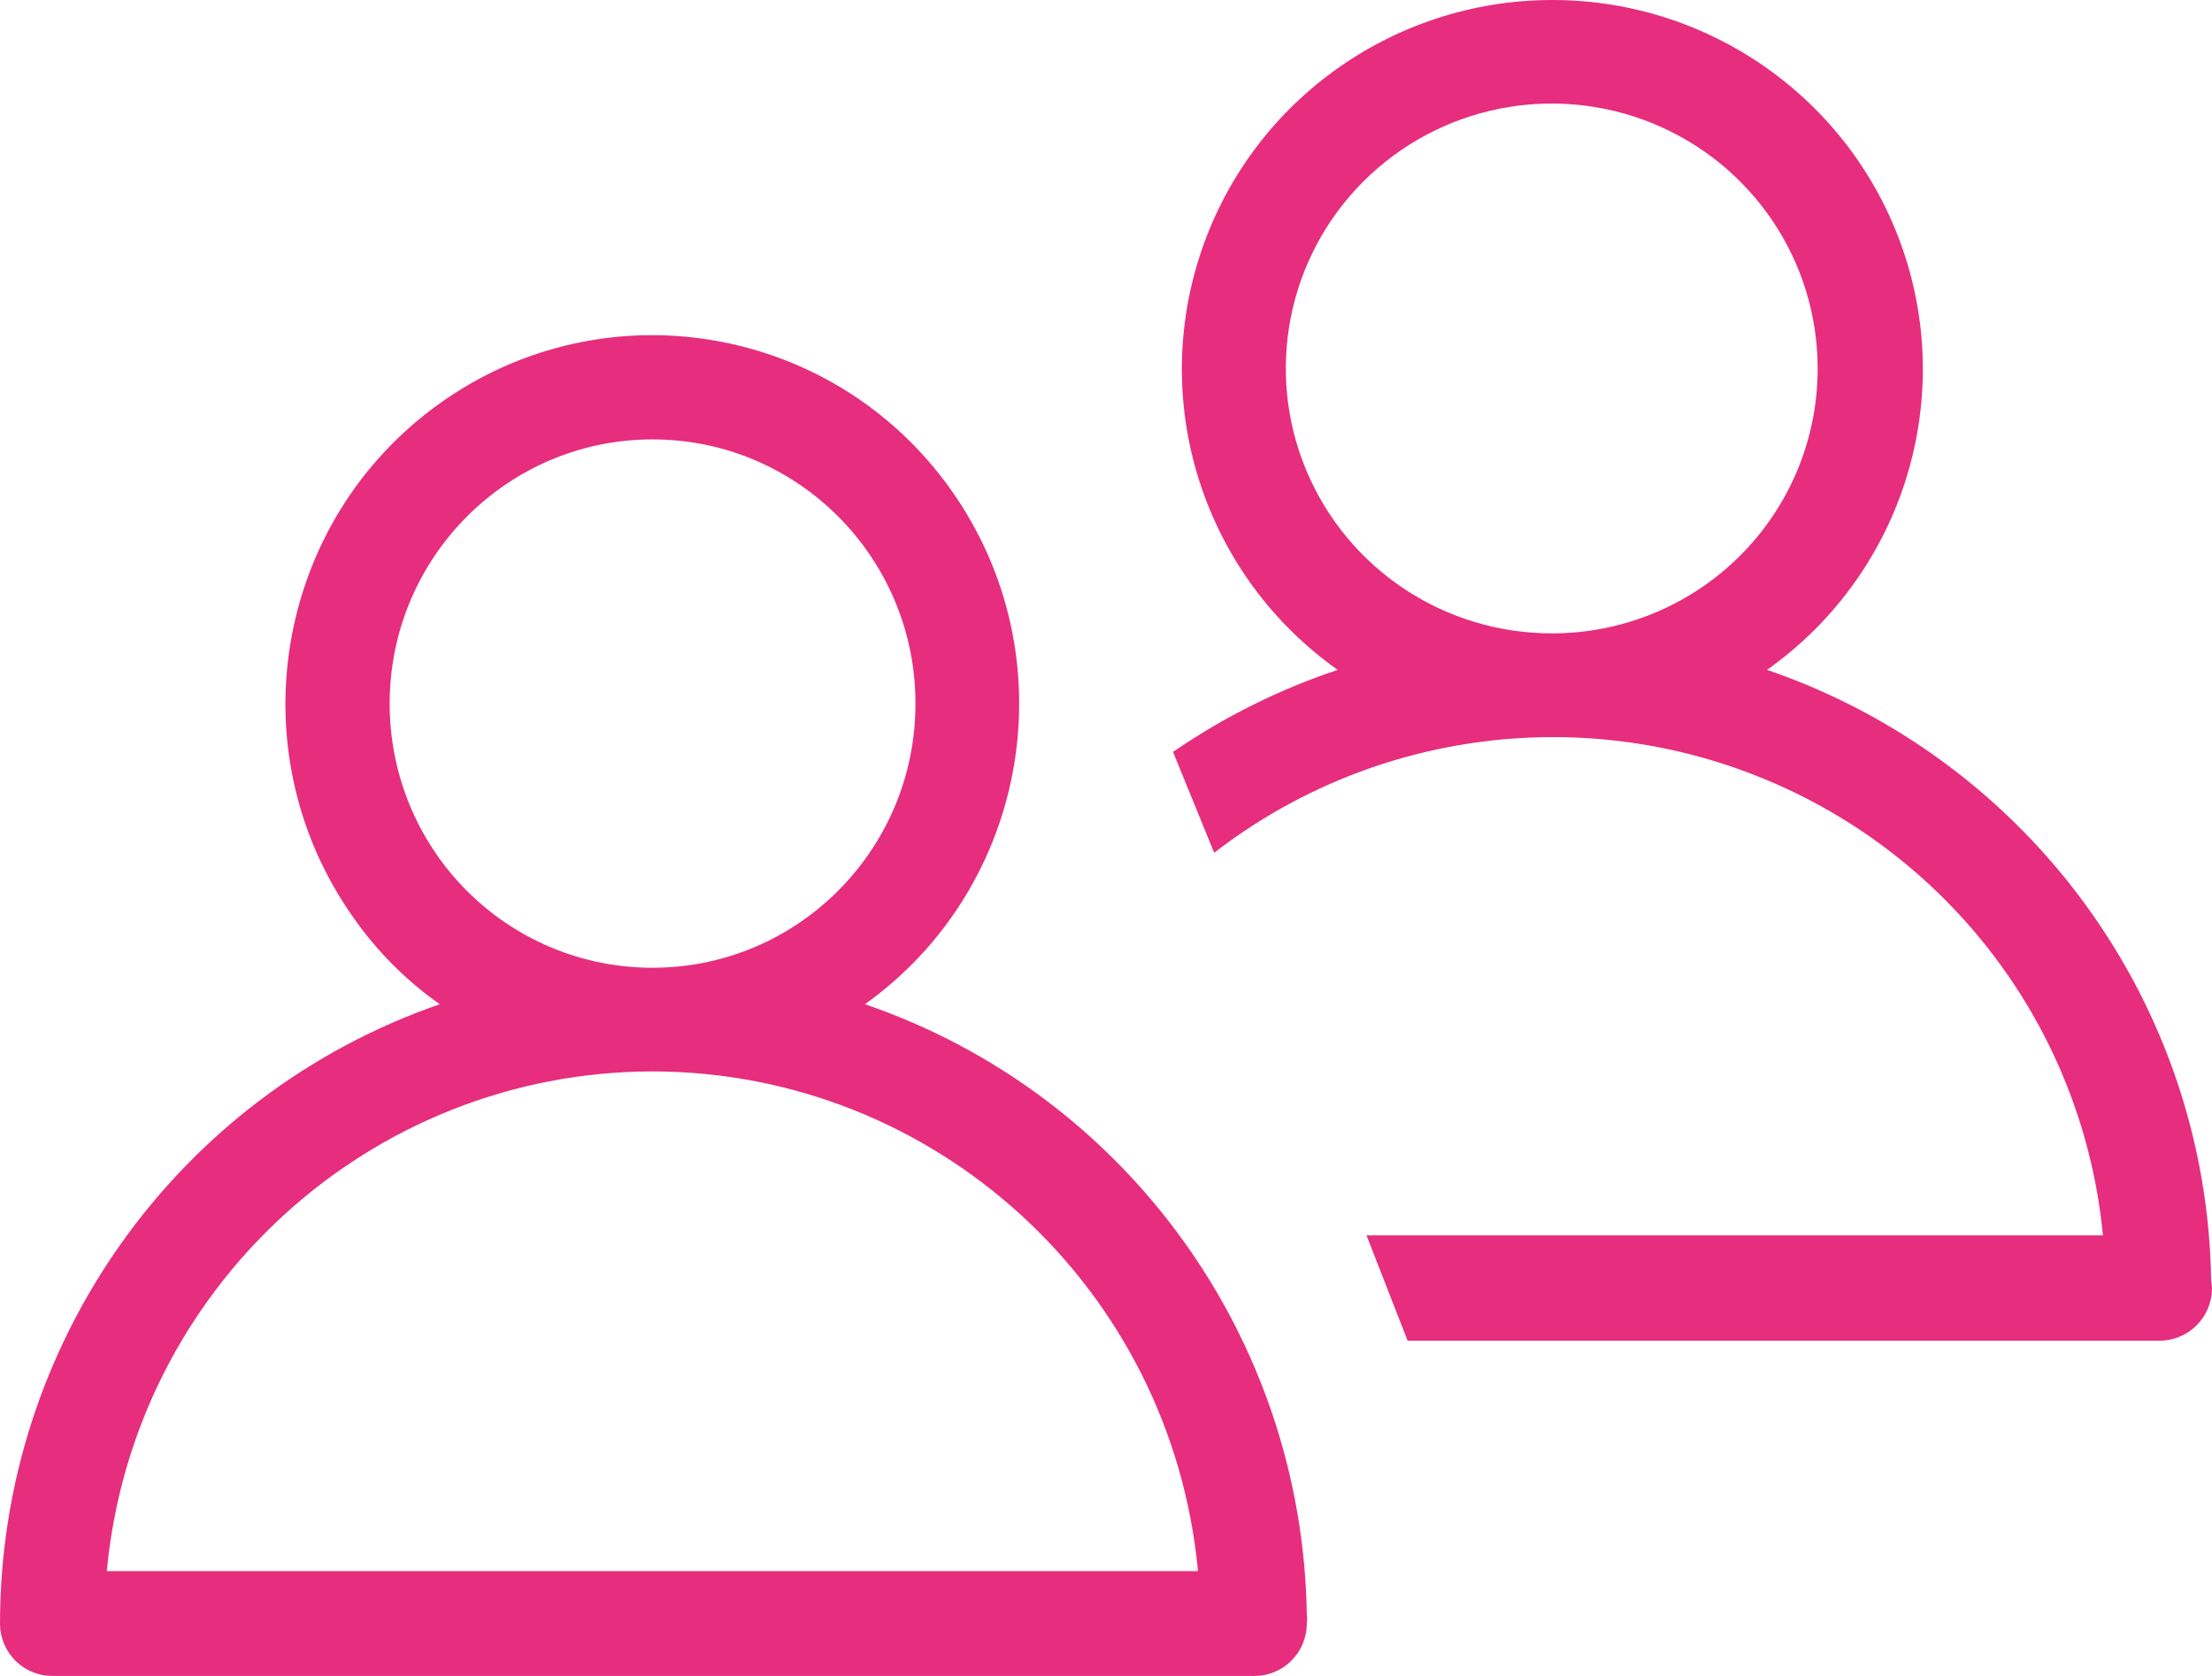 <svg xmlns="http://www.w3.org/2000/svg" width="66" height="50" viewBox="0 0 66 50">
    <g fill="none" fill-rule="evenodd">
        <g fill="#E72D7E" fill-rule="nonzero">
            <g>
                <g>
                    <path d="M0 48.436c0 .415.164.813.456 1.106.292.293.688.458 1.1.458h35.878c.413 0 .809-.165 1.1-.458.293-.293.457-.691.457-1.106.012-.09.012-.18 0-.269-.126-8.257-5.403-15.545-13.184-18.207 4.924-3.52 6.078-10.382 2.579-15.331-3.5-4.95-10.33-6.113-15.257-2.6-4.928 3.514-6.09 10.375-2.597 15.328.705 1.014 1.582 1.895 2.59 2.603C5.275 32.676.005 40.095 0 48.436zm11.627-27.47c.013-4.35 3.534-7.868 7.864-7.857 4.331.011 7.833 3.547 7.824 7.898-.008 4.351-3.525 7.872-7.856 7.865-2.084 0-4.081-.834-5.551-2.317-1.47-1.484-2.291-3.495-2.281-5.589zm7.832 10.998c8.442.007 15.494 6.463 16.285 14.908H3.186c.796-8.438 7.838-14.89 16.273-14.908zM65.975 38.214c-.118-8.252-5.419-15.543-13.252-18.23 3.92-2.775 5.588-7.758 4.125-12.322C55.385 3.098 51.128 0 46.318 0s-9.068 3.098-10.53 7.662c-1.463 4.564.205 9.547 4.125 12.323-1.745.582-3.398 1.406-4.913 2.447l1.228 3.01c4.749-3.673 11.128-4.48 16.647-2.104 5.519 2.376 9.301 7.556 9.87 13.518H40.773L42 40h22.415c.419.003.822-.16 1.12-.454.297-.294.464-.695.464-1.112-.004-.074-.012-.147-.025-.22zm-19.65-19.318c-3.211.01-6.111-1.908-7.347-4.86-1.237-2.95-.567-6.353 1.698-8.619 2.265-2.266 5.677-2.95 8.646-1.732 2.968 1.218 4.907 4.098 4.912 7.295.006 2.097-.825 4.11-2.312 5.596-1.486 1.485-3.505 2.32-5.61 2.32h.012z" transform="translate(-282 -1410) translate(0 804) translate(282 606)"/>
                </g>
            </g>
        </g>
    </g>
</svg>

